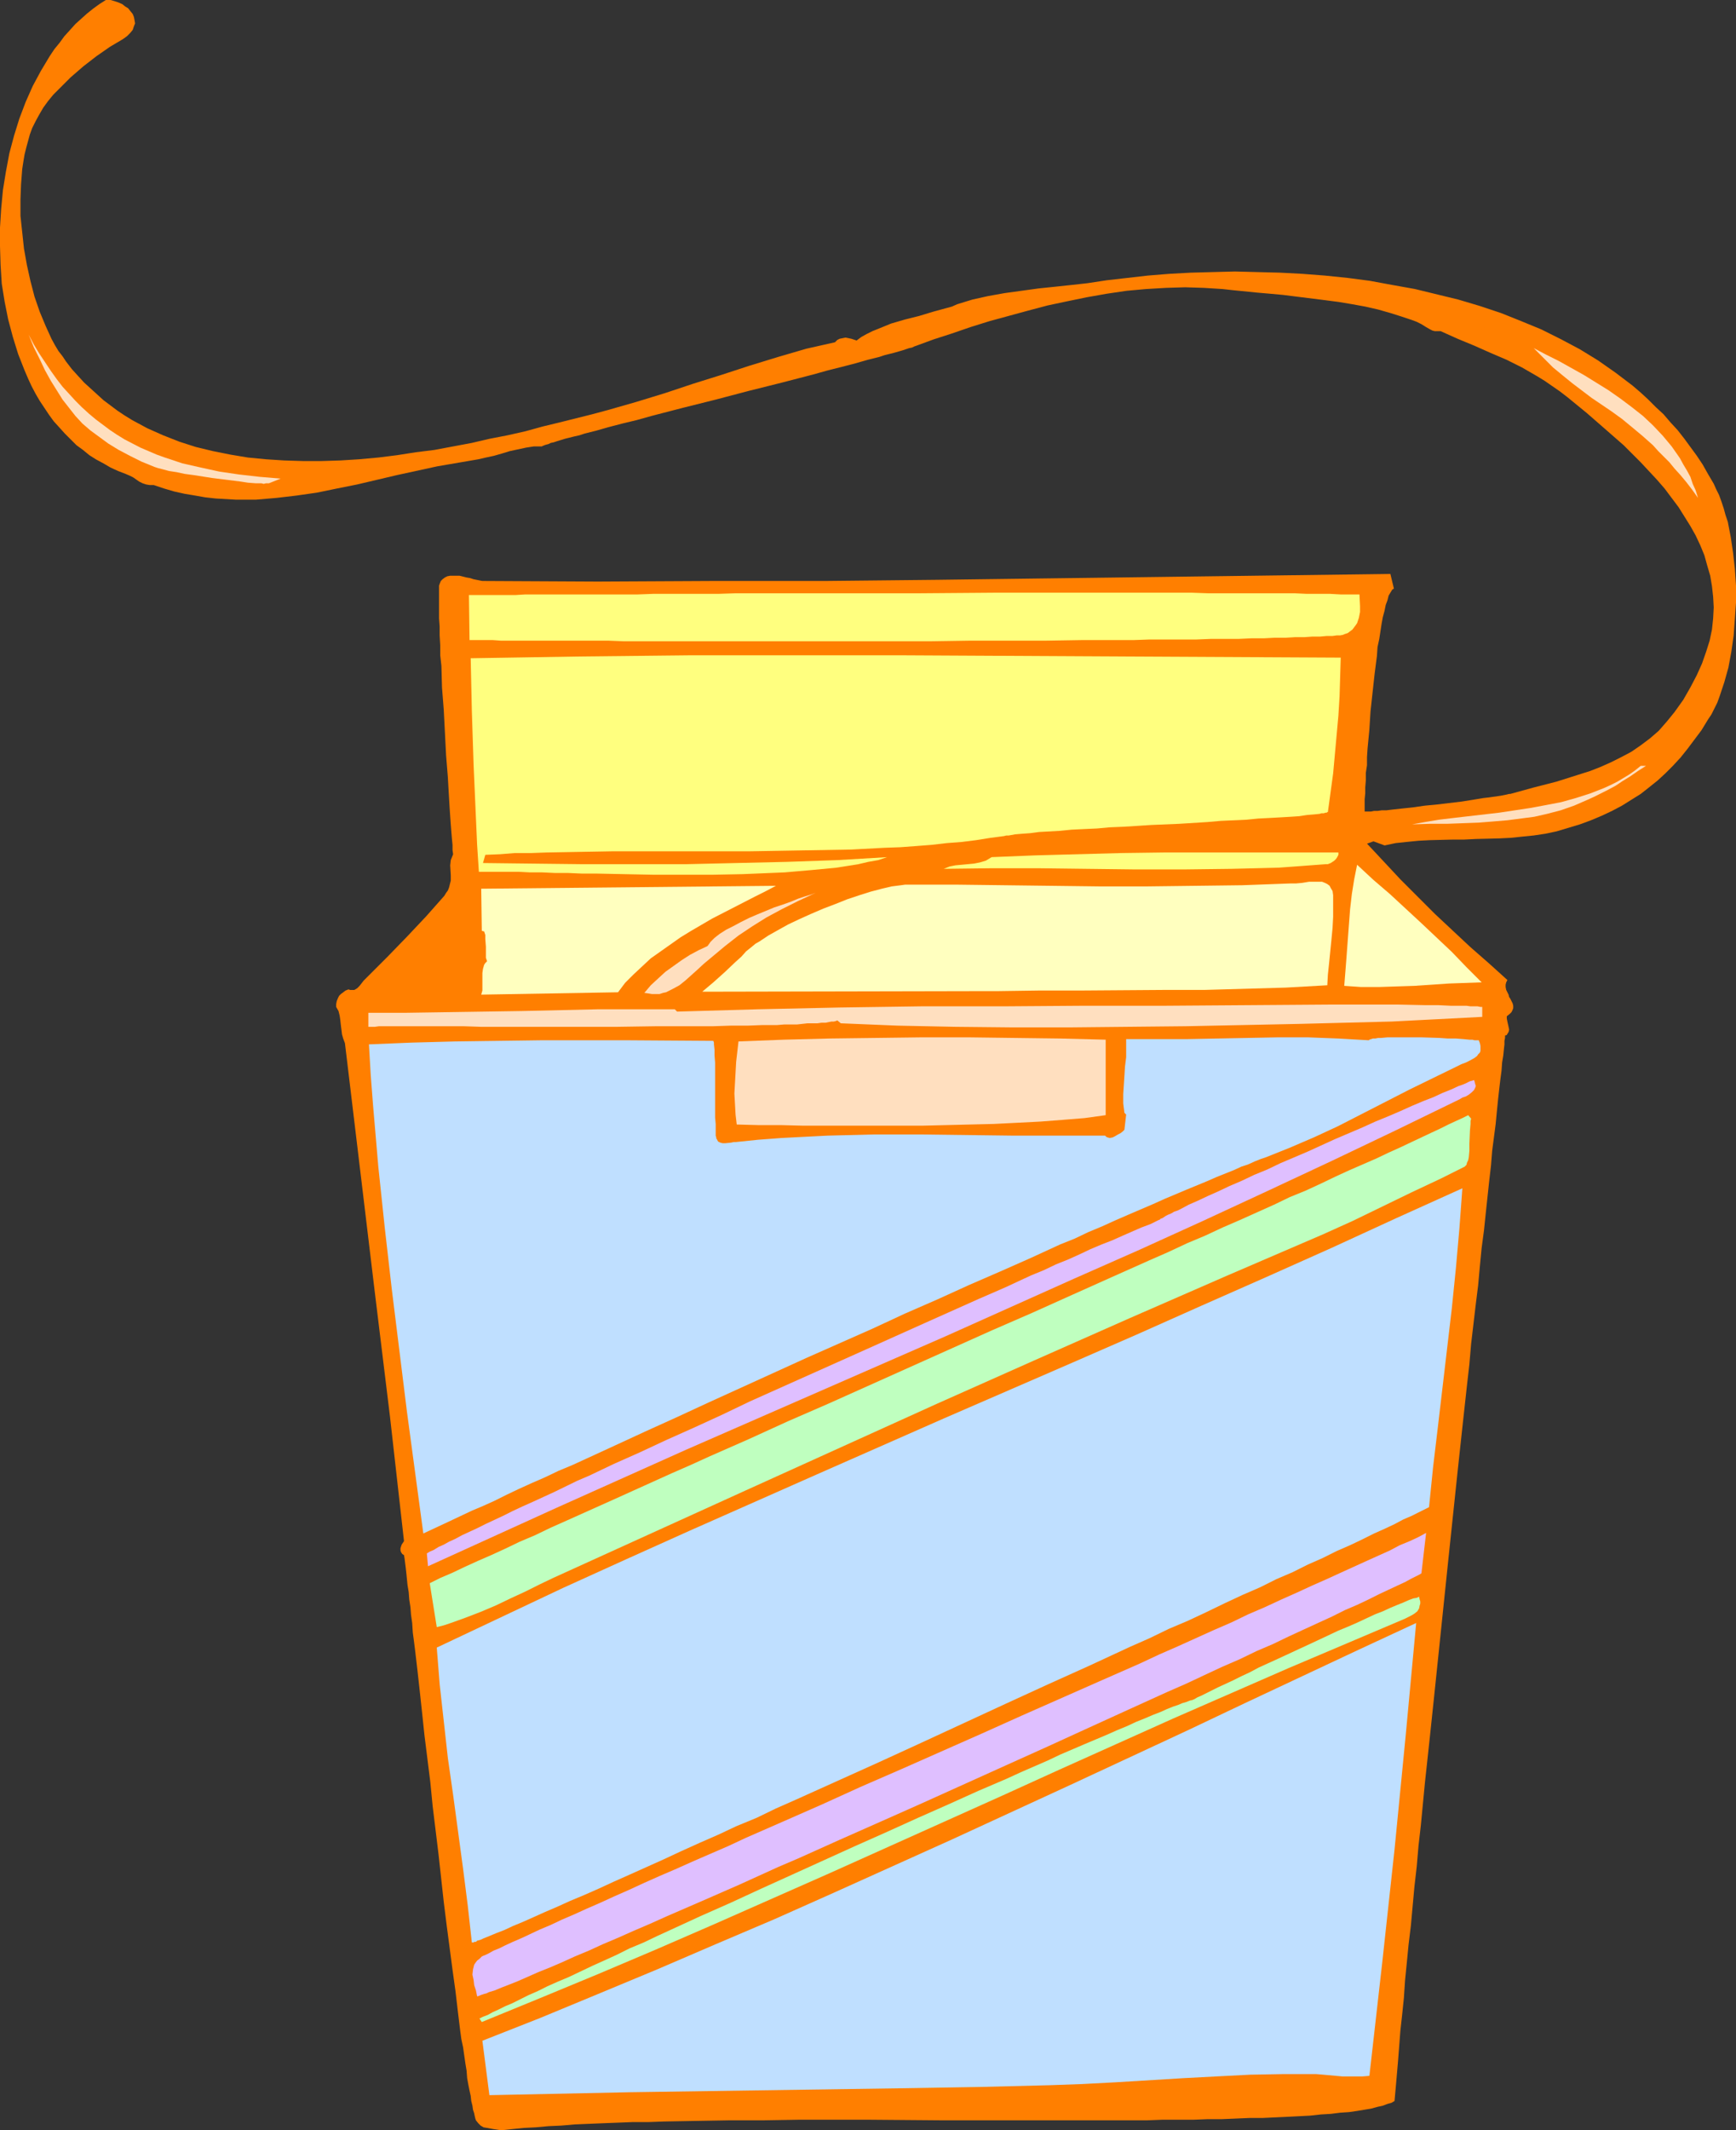 <?xml version="1.0" encoding="UTF-8" standalone="no"?>
<svg
   version="1.0"
   width="126.915mm"
   height="155.668mm"
   id="svg31"
   sodipodi:docname="Floss 2.wmf"
   xmlns:inkscape="http://www.inkscape.org/namespaces/inkscape"
   xmlns:sodipodi="http://sodipodi.sourceforge.net/DTD/sodipodi-0.dtd"
   xmlns="http://www.w3.org/2000/svg"
   xmlns:svg="http://www.w3.org/2000/svg">
  <rect width="100%" height="100%" fill="#333333" stroke="none"/>
  <sodipodi:namedview
     id="namedview31"
     pagecolor="#ffffff"
     bordercolor="#000000"
     borderopacity="0.25"
     inkscape:showpageshadow="2"
     inkscape:pageopacity="0.0"
     inkscape:pagecheckerboard="0"
     inkscape:deskcolor="#d1d1d1"
     inkscape:document-units="mm" />
  <defs
     id="defs1">
    <pattern
       id="WMFhbasepattern"
       patternUnits="userSpaceOnUse"
       width="6"
       height="6"
       x="0"
       y="0" />
  </defs>
  <path
     style="fill:#ff7f00;fill-opacity:1;fill-rule:evenodd;stroke:none"
     d="m 230.712,94.531 0.646,-0.646 0.646,-0.323 0.808,-0.162 0.808,-0.162 0.808,0.162 0.808,0.162 1.454,0.485 1.292,-0.97 1.454,-0.808 1.616,-0.808 1.616,-0.646 3.554,-1.454 3.878,-1.131 3.878,-0.97 3.716,-1.131 3.554,-0.97 1.777,-0.485 1.454,-0.646 2.1,-0.646 2.1,-0.646 4.362,-0.97 4.524,-0.808 4.685,-0.646 4.685,-0.646 4.685,-0.485 4.524,-0.485 4.362,-0.485 5.332,-0.808 5.655,-0.646 5.655,-0.646 5.978,-0.485 5.978,-0.323 5.978,-0.162 6.139,-0.162 6.139,0.162 6.301,0.162 6.139,0.323 6.301,0.485 6.301,0.646 6.139,0.808 6.139,1.131 6.301,1.131 5.978,1.454 5.978,1.454 5.978,1.778 5.816,1.939 5.655,2.262 5.493,2.262 5.493,2.747 5.17,2.747 5.008,3.07 4.847,3.393 4.685,3.555 2.262,1.939 2.1,1.939 2.1,2.101 2.1,1.939 1.939,2.262 1.939,2.101 1.777,2.262 1.777,2.424 1.777,2.424 1.616,2.424 1.454,2.585 1.616,2.747 0.646,1.454 0.808,1.616 0.646,1.778 0.646,1.939 0.485,1.778 0.646,1.939 0.808,4.201 0.646,4.363 0.485,4.363 0.323,4.686 v 4.686 l -0.323,4.525 -0.323,4.525 -0.646,4.525 -0.808,4.363 -1.131,4.04 -0.646,1.939 -0.646,1.939 -0.646,1.778 -0.808,1.616 -0.808,1.616 -0.969,1.454 -1.777,2.909 -1.939,2.585 -1.939,2.585 -1.939,2.424 -2.1,2.262 -2.1,2.101 -2.1,1.939 -2.423,1.939 -2.262,1.778 -2.585,1.616 -2.585,1.616 -2.747,1.454 -2.747,1.293 -3.07,1.293 -3.07,1.131 -3.231,0.97 -3.231,0.97 -3.07,0.646 -3.231,0.485 -3.231,0.323 -3.07,0.323 -3.231,0.162 -6.463,0.162 -3.231,0.162 h -3.07 l -6.463,0.162 -3.07,0.162 -3.231,0.323 -3.07,0.323 -3.07,0.646 -3.07,-1.131 -1.777,0.646 4.685,5.009 4.524,4.848 4.847,4.848 4.685,4.686 5.008,4.686 4.847,4.525 5.17,4.525 5.008,4.525 -0.323,0.646 -0.162,0.646 v 0.646 l 0.162,0.808 0.646,1.293 0.162,0.646 0.323,0.485 0.646,1.293 0.162,0.646 v 0.646 l -0.162,0.485 -0.323,0.646 -0.485,0.485 -0.808,0.646 v 0.646 l 0.162,0.808 0.323,1.454 0.162,0.808 -0.162,0.646 -0.323,0.485 -0.162,0.323 -0.485,0.162 v 0.162 0.485 l -0.162,0.808 v 0.97 l -0.162,1.454 -0.162,1.616 -0.323,1.939 -0.162,2.262 -0.323,2.424 -0.323,2.747 -0.323,2.909 -0.323,3.232 -0.323,3.393 -0.485,3.717 -0.485,3.717 -0.323,4.04 -0.485,4.201 -0.485,4.525 -0.485,4.525 -0.485,4.686 -0.646,4.848 -0.485,5.009 -0.485,5.333 -0.646,5.171 -0.646,5.494 -0.646,5.494 -0.485,5.656 -0.646,5.656 -1.292,11.796 -1.292,11.958 -1.292,12.281 -1.293,12.281 -2.585,24.885 -1.293,12.443 -1.292,12.281 -1.292,11.958 -1.131,11.796 -0.646,5.656 -0.485,5.656 -0.646,5.656 -0.485,5.332 -0.485,5.333 -0.646,5.333 -0.485,5.009 -0.485,4.848 -0.323,4.848 -0.485,4.686 -0.485,4.363 -0.323,4.201 -0.323,4.201 -0.323,3.717 -0.323,3.717 -0.323,3.555 -0.808,0.485 -1.131,0.323 -1.292,0.485 -1.454,0.323 -1.777,0.485 -1.939,0.323 -1.939,0.323 -2.262,0.323 -2.423,0.162 -2.585,0.323 -2.747,0.162 -2.908,0.323 -3.07,0.162 -3.231,0.162 -3.393,0.162 -3.554,0.162 h -3.554 l -3.716,0.162 -3.878,0.162 h -3.878 l -4.039,0.162 h -4.201 -4.362 l -4.201,0.162 h -9.048 -28.273 -9.694 -9.855 l -19.872,-0.162 h -19.549 l -9.694,0.162 h -9.371 l -9.209,0.162 -8.886,0.162 -4.362,0.162 h -4.362 l -4.039,0.162 -4.201,0.162 -3.878,0.162 -3.878,0.162 -3.716,0.323 -3.554,0.162 -3.554,0.323 -3.231,0.162 -3.231,0.323 -3.07,0.323 -2.1,-0.323 -1.777,-0.323 -0.969,-0.162 -0.808,-0.485 -0.646,-0.646 -0.646,-0.808 -0.162,-0.485 -0.162,-0.646 -0.162,-0.808 -0.323,-0.97 -0.162,-1.131 -0.323,-1.293 -0.162,-1.454 -0.323,-1.454 -0.323,-1.616 -0.323,-1.778 -0.162,-2.101 -0.323,-1.939 -0.323,-2.262 -0.323,-2.262 -0.485,-2.262 -0.323,-2.424 -0.646,-5.333 -0.646,-5.494 -0.808,-5.817 -0.808,-6.14 -0.808,-6.14 -0.808,-6.464 -1.454,-13.25 -1.616,-13.25 -0.646,-6.625 -0.808,-6.464 -0.808,-6.464 -0.646,-6.14 -0.646,-5.979 -0.646,-5.817 -0.323,-2.747 -0.323,-2.747 -0.323,-2.585 -0.323,-2.424 -0.162,-2.585 -0.323,-2.262 -0.162,-2.101 -0.323,-2.101 -0.162,-2.101 -0.323,-1.939 -0.162,-1.616 -0.162,-1.616 -0.162,-1.454 -0.162,-1.293 -0.162,-1.293 -0.162,-0.97 -0.485,-0.323 -0.323,-0.485 -0.162,-0.485 v -0.646 l 0.162,-0.485 0.162,-0.485 0.646,-0.97 -3.878,-34.419 -4.201,-34.419 -8.24,-68.676 -0.485,-1.293 -0.323,-1.131 -0.323,-2.585 -0.162,-1.454 -0.162,-1.131 -0.323,-1.293 -0.646,-1.131 v -0.808 l 0.162,-0.808 0.323,-0.808 0.323,-0.646 0.485,-0.485 0.646,-0.485 0.646,-0.485 0.808,-0.323 0.485,0.162 h 0.485 0.646 l 0.808,-0.485 0.646,-0.646 1.131,-1.454 0.646,-0.646 0.646,-0.646 5.332,-5.333 5.332,-5.494 5.332,-5.656 5.008,-5.656 0.485,-0.808 0.485,-0.646 0.323,-0.808 0.162,-0.646 0.323,-1.293 v -1.454 l -0.162,-2.747 0.162,-1.454 0.323,-0.808 0.323,-0.808 -0.162,-1.131 v -1.454 l -0.162,-1.616 -0.162,-1.939 -0.162,-2.101 -0.162,-2.262 -0.162,-2.424 -0.162,-2.747 -0.162,-2.747 -0.162,-2.909 -0.485,-5.979 -0.646,-12.604 -0.485,-6.14 -0.162,-5.979 -0.323,-2.909 V 178.235 l -0.162,-2.747 v -2.424 l -0.162,-2.262 v -2.101 -1.778 -3.07 -1.131 -0.97 l 0.162,-0.485 0.323,-0.808 0.485,-0.485 0.646,-0.485 0.646,-0.323 0.808,-0.162 h 0.808 0.808 0.969 l 1.939,0.485 0.969,0.162 0.969,0.323 1.616,0.323 0.808,0.162 h 0.646 l 31.182,0.162 31.343,-0.162 h 31.343 l 31.182,-0.323 62.686,-0.808 62.525,-0.808 0.969,4.04 -0.485,0.323 -0.485,0.808 -0.485,0.808 -0.323,1.293 -0.485,1.293 -0.323,1.616 -0.485,1.778 -0.323,1.778 -0.323,2.101 -0.323,2.101 -0.485,2.262 -0.162,2.424 -0.646,5.009 -1.131,10.342 -0.323,5.171 -0.485,5.009 -0.162,2.424 v 2.262 l -0.323,2.101 v 2.101 l -0.162,1.939 v 1.616 l -0.162,1.616 v 1.293 1.131 0.97 h 1.777 l 0.808,-0.162 h 0.969 l 1.131,-0.162 h 1.292 l 1.293,-0.162 2.908,-0.323 3.07,-0.323 3.393,-0.485 3.393,-0.323 6.786,-0.808 3.07,-0.485 2.908,-0.485 1.454,-0.162 1.131,-0.162 1.131,-0.162 1.131,-0.162 0.808,-0.162 0.808,-0.162 0.646,-0.162 h 0.323 l 6.463,-1.778 6.301,-1.616 6.139,-1.939 3.07,-0.97 2.908,-1.131 2.908,-1.293 2.908,-1.454 2.747,-1.454 2.585,-1.778 2.585,-1.939 2.423,-2.101 2.262,-2.585 2.1,-2.585 2.423,-3.393 1.939,-3.393 1.777,-3.393 1.454,-3.232 1.131,-3.232 0.969,-3.07 0.646,-3.07 0.323,-3.07 0.162,-3.07 -0.162,-2.909 -0.323,-2.909 -0.485,-2.909 -0.808,-2.747 -0.808,-2.909 -1.131,-2.747 -1.292,-2.747 -1.454,-2.585 -1.616,-2.585 -1.616,-2.585 -1.939,-2.585 -1.939,-2.585 -2.1,-2.424 -2.262,-2.424 -2.262,-2.424 -4.685,-4.686 -5.17,-4.525 -5.008,-4.363 -5.332,-4.363 -2.1,-1.616 -2.1,-1.454 -2.1,-1.454 -2.1,-1.293 -4.201,-2.424 -4.201,-2.101 -4.524,-1.939 -4.362,-1.939 -4.685,-1.939 -4.685,-2.101 h -0.808 -0.808 l -0.646,-0.162 -0.646,-0.323 -1.131,-0.646 -1.293,-0.808 -1.292,-0.646 -1.292,-0.485 -2.908,-0.97 -3.07,-0.97 -3.393,-0.97 -3.554,-0.808 -3.554,-0.646 -3.878,-0.646 -3.716,-0.485 -7.755,-0.97 -3.878,-0.485 -3.554,-0.323 -3.716,-0.323 -3.231,-0.323 -3.231,-0.323 -2.908,-0.323 -5.17,-0.323 -5.17,-0.162 -5.332,0.162 -5.493,0.323 -5.332,0.485 -5.493,0.808 -5.493,0.97 -5.493,1.131 -5.332,1.131 -5.493,1.454 -5.332,1.454 -5.332,1.454 -5.17,1.616 -5.17,1.778 -5.008,1.616 -4.847,1.778 -0.485,0.162 -0.646,0.323 -0.808,0.162 -0.969,0.323 -0.969,0.323 -1.131,0.323 -1.131,0.323 -2.585,0.646 -1.454,0.485 -3.231,0.808 -3.393,0.97 -3.716,0.97 -3.878,0.97 -4.039,1.131 -4.362,1.131 -4.362,1.131 -9.048,2.262 -9.209,2.424 -9.048,2.262 -4.362,1.131 -4.362,1.131 -4.039,1.131 -4.039,0.97 -3.716,0.97 -3.393,0.97 -3.231,0.808 -1.454,0.485 -1.454,0.323 -1.292,0.323 -1.292,0.323 -2.1,0.646 -0.969,0.323 -0.808,0.162 -0.646,0.323 -0.646,0.162 -0.485,0.162 -0.323,0.162 h -0.162 l -0.162,0.162 h -2.262 l -2.1,0.323 -2.262,0.485 -2.262,0.485 -2.1,0.646 -2.262,0.646 -2.262,0.485 -2.1,0.485 -5.655,0.97 -5.655,0.97 -11.148,2.424 -10.986,2.585 -5.655,1.131 -5.493,1.131 -5.655,0.808 -5.493,0.646 -5.655,0.485 h -5.655 l -2.747,-0.162 -2.747,-0.162 -2.908,-0.323 -2.747,-0.485 -2.908,-0.485 -2.908,-0.646 -2.747,-0.808 -2.908,-0.97 h -1.131 l -0.969,-0.162 -0.969,-0.323 -0.969,-0.485 -1.616,-1.131 -0.969,-0.485 -1.131,-0.485 -2.1,-0.808 -2.1,-0.97 -1.939,-1.131 -2.1,-1.131 -1.777,-1.131 -1.777,-1.454 -1.777,-1.293 -1.616,-1.616 -1.616,-1.616 -1.454,-1.616 -1.616,-1.778 -1.293,-1.778 -1.293,-1.939 -1.293,-1.939 -1.131,-1.939 L 8.724,106.65 7.755,104.549 6.786,102.287 5.008,97.763 3.554,93.076 2.262,88.229 1.293,83.381 0.485,78.372 0.162,73.201 0,68.03 v -5.171 l 0.323,-5.171 0.485,-5.171 0.808,-5.009 0.969,-5.171 1.293,-4.848 1.454,-4.686 1.777,-4.686 1.939,-4.363 2.262,-4.201 2.423,-4.04 1.293,-1.939 1.454,-1.778 1.293,-1.778 L 19.388,8.241 20.842,6.625 22.457,5.171 24.073,3.717 25.688,2.424 27.466,1.131 29.243,0 h 1.293 l 1.131,0.323 0.969,0.323 1.131,0.485 0.808,0.646 0.808,0.485 0.646,0.808 0.646,0.808 0.323,0.808 0.162,0.808 0.162,0.97 -0.323,0.808 -0.323,0.97 -0.646,0.808 -0.969,0.97 -1.131,0.808 -3.554,2.101 -3.716,2.585 -3.554,2.747 -3.554,3.07 -1.616,1.616 -1.616,1.616 -1.616,1.616 -1.454,1.778 -1.293,1.778 -1.131,1.939 L 9.855,33.449 8.886,35.388 8.24,37.166 7.755,38.943 7.27,40.721 6.786,42.66 6.463,44.599 6.139,46.7 5.816,50.901 5.655,55.103 v 4.525 l 0.485,4.525 0.485,4.525 0.808,4.525 0.969,4.363 1.131,4.363 1.454,4.201 1.616,3.878 0.808,1.778 0.808,1.778 0.969,1.778 0.969,1.616 1.131,1.454 0.969,1.454 1.616,2.101 1.616,1.778 1.777,1.939 1.777,1.616 1.777,1.616 1.777,1.616 1.939,1.454 1.939,1.454 1.939,1.293 2.1,1.293 4.201,2.262 4.362,1.939 4.524,1.778 4.524,1.454 4.685,1.131 4.847,0.97 4.847,0.808 5.008,0.485 5.008,0.323 5.17,0.162 h 5.17 l 5.17,-0.162 5.17,-0.323 5.332,-0.485 5.17,-0.646 5.17,-0.808 5.17,-0.646 5.17,-0.97 5.17,-0.97 4.847,-1.131 5.008,-0.97 5.008,-1.131 4.685,-1.293 4.685,-1.131 4.524,-1.131 4.524,-1.131 4.201,-1.131 7.917,-2.262 7.917,-2.424 7.755,-2.585 7.755,-2.424 7.917,-2.585 7.917,-2.424 7.755,-2.262 z"
     id="path1" />
  <path
     style="fill:#ff7f00;fill-opacity:1;fill-rule:evenodd;stroke:none"
     d="M 31.666,5.817 31.343,6.302 30.858,6.787 30.374,6.948 29.889,7.11 28.92,7.272 27.95,7.595 31.02,5.171 Z"
     id="path2" />
  <path
     style="fill:#ffdfbf;fill-opacity:1;fill-rule:evenodd;stroke:none"
     d="m 77.55,132.182 -0.808,0.323 -0.808,0.323 -0.808,0.323 -0.808,0.323 h -0.323 -0.485 l -0.646,0.162 -0.646,-0.162 h -0.808 -0.808 l -2.1,-0.162 -2.1,-0.323 -2.585,-0.323 -5.17,-0.646 -5.17,-0.808 -2.423,-0.323 -2.262,-0.485 -2.1,-0.323 -1.777,-0.485 -0.646,-0.162 -0.646,-0.162 -0.485,-0.162 -0.485,-0.162 -3.554,-1.454 -3.231,-1.616 -3.07,-1.616 -2.908,-1.778 -2.423,-1.778 -2.423,-1.778 -2.262,-1.939 -1.939,-2.101 -1.777,-2.262 -1.777,-2.262 -1.616,-2.585 -1.616,-2.585 -1.616,-2.909 -1.454,-3.07 -1.616,-3.232 -1.454,-3.555 1.454,2.747 1.454,2.424 1.616,2.424 1.616,2.424 1.616,2.262 1.616,2.101 1.777,1.939 1.777,1.939 1.777,1.778 1.939,1.778 1.939,1.616 1.939,1.454 1.939,1.454 1.939,1.293 2.1,1.293 4.362,2.262 2.262,0.97 2.262,0.97 2.262,0.808 4.847,1.616 5.008,1.131 5.17,1.131 5.493,0.808 5.655,0.646 z"
     id="path3" />
  <path
     style="fill:#ff7f00;fill-opacity:1;fill-rule:evenodd;stroke:none"
     d="m 398.899,87.098 2.585,0.808 z"
     id="path4" />
  <path
     style="fill:#ff7f00;fill-opacity:1;fill-rule:evenodd;stroke:none"
     d="m 405.038,89.36 1.777,0.162 z"
     id="path5" />
  <path
     style="fill:#ff7f00;fill-opacity:1;fill-rule:evenodd;stroke:none"
     d="m 415.701,92.915 h -0.646 l -0.808,-0.323 -1.131,-0.323 -1.131,-0.323 -2.262,-0.808 -1.131,-0.485 -0.808,-0.485 h 1.131 l 0.969,0.323 1.939,0.808 0.969,0.485 0.969,0.485 0.969,0.323 z"
     id="path6" />
  <path
     style="fill:#ffdfbf;fill-opacity:1;fill-rule:evenodd;stroke:none"
     d="m 469.178,137.514 -1.616,-2.262 -1.616,-2.101 -1.616,-1.939 -1.616,-1.778 -1.454,-1.778 -1.616,-1.616 -1.454,-1.454 -1.454,-1.616 -2.908,-2.585 -2.908,-2.424 -2.747,-2.262 -2.908,-2.101 -5.493,-3.717 -5.332,-4.04 -2.585,-2.101 -2.747,-2.262 -2.585,-2.585 -2.747,-2.747 3.393,1.778 3.554,1.778 6.947,3.878 3.393,2.101 3.393,2.101 3.231,2.262 3.231,2.424 3.07,2.424 2.747,2.585 2.747,2.909 2.423,2.909 2.262,3.232 0.969,1.778 0.969,1.616 0.969,1.778 0.646,1.939 0.808,1.778 z"
     id="path7" />
  <path
     style="fill:#ffff7f;fill-opacity:1;fill-rule:evenodd;stroke:none"
     d="m 375.634,164.177 0.162,3.232 v 1.616 l -0.323,1.616 -0.485,1.454 -0.323,0.485 -0.485,0.646 -0.485,0.646 -0.646,0.485 -0.646,0.485 -0.969,0.323 -0.323,0.162 -0.808,0.162 h -0.969 l -1.131,0.162 h -1.616 l -1.777,0.162 h -2.1 l -2.262,0.162 h -2.585 l -2.585,0.162 h -3.07 l -3.07,0.162 h -3.393 l -3.554,0.162 h -3.716 -3.877 l -4.039,0.162 h -4.039 -4.362 -4.524 l -4.524,0.162 h -4.685 -4.847 -4.847 l -10.017,0.162 h -10.34 -10.502 l -10.502,0.162 h -21.326 -10.663 -20.518 -9.855 -22.78 l -4.039,-0.162 h -11.633 -3.393 -6.463 -3.07 -5.17 l -2.262,-0.162 h -3.716 -1.454 -1.292 l -0.162,-12.443 h 3.393 1.454 8.078 l 2.585,-0.162 h 8.886 3.231 7.109 3.878 7.917 l 4.362,-0.162 h 4.362 4.362 9.209 l 4.847,-0.162 h 9.694 10.017 10.178 10.502 10.502 l 21.003,-0.162 h 54.124 l 4.524,0.162 h 8.563 3.878 4.039 3.716 3.716 l 3.393,0.162 h 3.393 3.07 l 2.908,0.162 h 2.747 z"
     id="path8" />
  <path
     style="fill:#ffff7f;fill-opacity:1;fill-rule:evenodd;stroke:none"
     d="m 370.464,181.628 -0.162,5.332 -0.162,5.333 -0.323,5.333 -0.485,5.333 -0.969,10.665 -1.454,10.665 h -0.162 l -0.162,0.162 h -0.323 l -0.485,0.162 h -0.646 l -0.485,0.162 -1.616,0.162 -1.939,0.162 -2.1,0.323 -2.423,0.162 -2.747,0.162 -2.908,0.162 -3.231,0.162 -3.231,0.323 -3.554,0.162 -3.554,0.162 -3.716,0.323 -7.755,0.485 -7.755,0.323 -7.593,0.485 -3.878,0.162 -3.554,0.323 -3.554,0.162 -3.393,0.162 -3.231,0.323 -2.908,0.162 -2.908,0.162 -2.423,0.323 -2.262,0.162 -1.939,0.162 -1.777,0.323 h -0.646 l -0.646,0.162 -3.716,0.485 -4.039,0.646 -3.878,0.485 -4.201,0.323 -4.201,0.485 -4.201,0.323 -4.362,0.323 -4.524,0.162 -9.048,0.485 -9.371,0.162 -9.371,0.162 -9.532,0.162 H 187.736 168.995 l -9.209,0.162 -8.886,0.162 -4.362,0.162 h -4.362 l -4.039,0.323 -4.039,0.162 -0.646,2.262 13.733,0.162 14.056,0.162 h 14.056 14.056 l 14.056,-0.323 14.056,-0.323 13.894,-0.485 13.733,-0.808 -2.423,0.808 -2.747,0.485 -2.747,0.646 -3.07,0.485 -3.07,0.485 -3.393,0.323 -3.393,0.323 -3.716,0.323 -3.716,0.323 -3.878,0.162 -7.755,0.323 -8.24,0.162 h -8.24 -8.24 l -8.078,-0.162 -7.917,-0.162 h -3.877 l -3.716,-0.162 h -3.554 l -3.554,-0.162 h -3.393 l -3.07,-0.162 h -3.07 -2.908 -5.008 l -0.485,-7.433 -0.323,-7.272 -0.646,-14.705 -0.485,-14.866 -0.323,-14.705 30.051,-0.485 30.051,-0.323 h 30.051 30.051 l 60.101,0.323 z"
     id="path9" />
  <path
     style="fill:#ff7f00;fill-opacity:1;fill-rule:evenodd;stroke:none"
     d="m 377.411,179.689 h 0.323 v 1.454 h -0.323 z"
     id="path10" />
  <path
     style="fill:#ff7f00;fill-opacity:1;fill-rule:evenodd;stroke:none"
     d="m 376.441,186.961 0.969,-3.878 -0.162,0.323 v 0.485 1.616 l -0.162,0.485 -0.323,0.485 z"
     id="path11" />
  <path
     style="fill:#ff7f00;fill-opacity:1;fill-rule:evenodd;stroke:none"
     d="m 375.31,195.848 0.808,-5.171 0.162,4.525 z"
     id="path12" />
  <path
     style="fill:#ff7f00;fill-opacity:1;fill-rule:evenodd;stroke:none"
     d="m 375.31,197.141 h 0.646 v 1.778 H 375.472 Z"
     id="path13" />
  <path
     style="fill:#ff7f00;fill-opacity:1;fill-rule:evenodd;stroke:none"
     d="m 374.664,204.413 0.485,-3.07 -0.323,3.07 z"
     id="path14" />
  <path
     style="fill:#ff7f00;fill-opacity:1;fill-rule:evenodd;stroke:none"
     d="m 374.664,205.059 h 0.162 l 0.162,1.939 h -0.323 z"
     id="path15" />
  <path
     style="fill:#ffdfbf;fill-opacity:1;fill-rule:evenodd;stroke:none"
     d="m 454.799,211.523 -2.262,1.454 -2.1,1.454 -2.1,1.293 -1.939,1.293 -2.1,1.131 -1.939,0.97 -1.939,0.97 -1.777,0.808 -3.716,1.616 -3.716,1.293 -3.716,0.97 -3.554,0.808 -3.716,0.485 -3.716,0.485 -3.878,0.323 -4.039,0.323 -4.362,0.162 -4.362,0.162 h -4.685 l -5.008,0.162 3.554,-0.646 3.878,-0.646 4.039,-0.485 4.201,-0.485 4.201,-0.485 4.201,-0.485 8.563,-1.293 4.362,-0.808 4.201,-0.808 4.039,-1.131 4.039,-1.293 3.716,-1.454 1.777,-0.808 1.939,-0.97 1.616,-0.97 1.616,-0.97 1.616,-1.131 1.616,-1.293 z"
     id="path16" />
  <path
     style="fill:#ff7f00;fill-opacity:1;fill-rule:evenodd;stroke:none"
     d="m 386.297,227.843 0.808,-0.323 h 0.808 0.808 l 0.808,0.162 z"
     id="path17" />
  <path
     style="fill:#ffff7f;fill-opacity:1;fill-rule:evenodd;stroke:none"
     d="m 369.817,235.438 v 0.646 l -0.323,0.646 -0.323,0.485 -0.485,0.485 -0.969,0.646 -0.808,0.323 h -0.485 l -6.463,0.485 -6.624,0.485 -6.463,0.162 -6.624,0.162 -13.248,0.162 H 313.755 l -13.41,-0.162 -13.248,-0.162 h -13.248 l -13.087,0.162 1.616,-0.646 1.616,-0.323 1.777,-0.162 3.393,-0.323 1.616,-0.323 1.616,-0.485 0.808,-0.485 0.808,-0.485 11.956,-0.485 11.956,-0.323 11.956,-0.323 12.117,-0.162 H 345.906 Z"
     id="path18" />
  <path
     style="fill:#ffffbf;fill-opacity:1;fill-rule:evenodd;stroke:none"
     d="m 409.4,271.311 -4.524,0.162 -4.524,0.162 -9.532,0.646 -5.008,0.162 -4.847,0.162 h -4.847 l -4.685,-0.323 0.323,-4.04 0.323,-4.201 0.323,-4.363 0.646,-8.564 0.485,-4.201 0.646,-4.04 0.808,-4.04 4.524,4.201 4.524,3.878 8.563,7.918 8.563,8.08 4.039,4.201 z"
     id="path19" />
  <path
     style="fill:#ffffbf;fill-opacity:1;fill-rule:evenodd;stroke:none"
     d="m 214.394,244.649 -2.747,1.454 -2.908,1.454 -5.978,3.07 -5.978,3.07 -5.816,3.393 -2.908,1.778 -2.747,1.939 -2.747,1.939 -2.747,1.939 -2.423,2.262 -2.423,2.262 -2.262,2.262 -1.939,2.585 -37.806,0.646 0.323,-1.131 v -1.131 -1.293 -1.131 -1.293 l 0.162,-1.131 0.323,-1.131 0.323,-0.485 0.485,-0.485 -0.323,-0.97 v -1.131 -1.939 l -0.162,-2.101 v -1.131 l -0.323,-0.97 -0.646,-0.162 -0.162,-11.635 z"
     id="path20" />
  <path
     style="fill:#ffffbf;fill-opacity:1;fill-rule:evenodd;stroke:none"
     d="m 356.408,244.003 h 0.808 0.808 l 1.777,-0.162 1.939,-0.323 h 1.939 0.808 0.808 l 0.808,0.323 0.646,0.323 0.646,0.485 0.323,0.646 0.485,0.808 0.162,1.131 v 2.909 3.07 l -0.162,3.07 -0.323,3.393 -0.646,6.464 -0.323,3.07 -0.162,2.909 -11.471,0.646 -11.309,0.323 -11.309,0.323 h -11.471 l -22.619,0.162 h -11.471 l -11.309,0.162 h -3.554 l -78.196,0.162 3.07,-2.585 3.07,-2.747 3.07,-2.909 1.616,-1.454 1.292,-1.454 0.808,-0.646 0.808,-0.646 0.969,-0.808 1.131,-0.646 2.423,-1.616 2.585,-1.454 2.908,-1.616 3.07,-1.454 3.231,-1.454 3.393,-1.454 3.393,-1.293 3.231,-1.293 3.393,-1.131 3.07,-0.97 3.07,-0.808 2.747,-0.646 1.293,-0.162 1.292,-0.162 1.131,-0.162 h 0.969 13.087 l 13.248,0.162 26.335,0.323 h 13.248 l 13.248,-0.162 13.087,-0.162 z"
     id="path21" />
  <path
     style="fill:#ffdfbf;fill-opacity:1;fill-rule:evenodd;stroke:none"
     d="m 225.38,246.588 -2.423,1.131 -2.423,1.131 -2.262,1.131 -2.262,1.131 -4.201,2.262 -3.878,2.424 -3.877,2.585 -3.716,2.909 -1.939,1.616 -1.939,1.616 -1.939,1.616 -2.1,1.939 -3.07,2.747 -1.616,1.293 -1.777,0.97 -1.939,0.97 -0.808,0.162 -0.969,0.323 h -1.131 -0.969 l -0.969,-0.162 -1.131,-0.162 1.777,-2.101 2.1,-1.939 1.939,-1.778 2.262,-1.616 2.262,-1.616 2.262,-1.454 2.423,-1.293 2.423,-1.131 0.485,-0.646 0.323,-0.485 1.131,-1.131 1.454,-1.131 1.777,-1.131 1.939,-0.97 2.1,-1.131 2.262,-1.131 2.262,-0.97 4.685,-1.939 2.423,-0.808 2.262,-0.808 1.939,-0.808 1.939,-0.646 1.616,-0.485 z"
     id="path22" />
  <path
     style="fill:#ffdfbf;fill-opacity:1;fill-rule:evenodd;stroke:none"
     d="m 186.444,278.745 0.646,0.646 22.457,-0.646 22.457,-0.485 22.457,-0.323 h 22.619 l 22.457,-0.162 h 22.457 l 22.619,-0.162 22.457,-0.162 h 0.969 0.646 10.502 3.554 3.716 l 7.432,0.162 h 3.554 l 3.393,0.162 h 1.454 1.454 1.454 l 1.131,0.162 h 0.969 0.969 l 0.808,0.162 h 0.485 v 2.747 l -12.44,0.646 -12.602,0.646 -12.763,0.323 -12.602,0.323 -15.672,0.323 -15.833,0.323 -15.995,0.162 -15.995,0.162 h -15.995 l -15.833,-0.162 -15.833,-0.323 -15.672,-0.646 -0.969,-0.808 -0.323,0.162 -0.646,0.162 h -0.646 l -0.808,0.162 -0.808,0.162 h -1.131 l -1.131,0.162 h -1.293 -1.454 l -1.454,0.162 -1.454,0.162 h -1.777 -1.777 l -1.939,0.162 h -4.039 l -4.201,0.162 h -4.685 l -4.847,0.162 h -5.008 -5.332 -5.332 l -10.825,0.162 H 132.966 l -4.847,-0.162 h -23.427 l -1.131,0.162 h -1.777 v -3.878 h 10.502 l 10.663,-0.162 21.165,-0.323 21.165,-0.485 h 10.502 z"
     id="path23" />
  <path
     style="fill:#bfdfff;fill-opacity:1;fill-rule:evenodd;stroke:none"
     d="m 197.107,287.471 0.162,0.485 v 0.485 l 0.162,1.454 v 1.616 l 0.162,1.939 v 2.101 2.262 4.363 6.464 l 0.162,1.778 v 1.616 1.131 0.485 l 0.162,0.485 v 0.323 l 0.162,0.162 0.323,0.646 0.646,0.323 0.646,0.162 h 0.646 l 1.616,-0.162 0.808,-0.162 h 0.485 l 6.301,-0.646 6.463,-0.485 6.301,-0.323 6.301,-0.323 12.763,-0.323 h 12.925 l 25.688,0.323 h 12.763 12.602 l 0.323,0.323 0.323,0.162 0.646,0.162 0.808,-0.162 0.646,-0.323 0.808,-0.485 0.646,-0.323 0.646,-0.485 0.485,-0.485 0.485,-4.201 -0.485,-0.485 -0.323,-2.585 v -2.585 l 0.323,-5.009 0.162,-2.585 0.323,-2.585 v -2.585 -2.424 h 8.401 8.401 l 16.641,-0.323 8.401,-0.162 h 8.401 l 8.401,0.323 8.401,0.485 0.162,-0.162 0.485,-0.162 0.485,-0.162 h 0.646 l 0.808,-0.162 h 0.808 l 1.777,-0.162 h 2.1 4.685 2.585 l 5.008,0.162 2.262,0.162 h 2.262 l 2.1,0.162 1.616,0.162 h 0.808 l 0.646,0.162 h 0.646 0.485 l 0.323,0.808 0.162,0.808 v 0.646 0.646 l -0.162,0.485 -0.485,0.485 -0.323,0.485 -0.646,0.485 -1.131,0.646 -1.292,0.646 -1.293,0.485 -1.292,0.646 -6.301,3.07 -6.624,3.232 -13.248,6.787 -6.624,3.393 -6.624,3.07 -6.786,2.909 -3.231,1.293 -3.231,1.293 -1.454,0.485 -1.616,0.646 -1.777,0.808 -1.939,0.646 -2.1,0.97 -2.423,0.97 -2.423,0.97 -2.585,1.131 -2.747,1.131 -2.747,1.131 -3.07,1.293 -3.07,1.293 -3.231,1.454 -3.393,1.454 -3.393,1.454 -3.716,1.616 -3.554,1.616 -3.878,1.616 -3.716,1.778 -4.039,1.616 -8.078,3.717 -8.401,3.717 -8.563,3.717 -8.886,4.04 -8.886,3.878 -9.048,4.201 -18.257,8.08 -18.095,8.241 -8.886,4.04 -8.724,4.04 -8.563,3.878 -8.401,3.878 -8.078,3.717 -3.878,1.778 -3.877,1.616 -3.716,1.778 -3.716,1.616 -3.554,1.616 -3.393,1.616 -3.231,1.616 -3.231,1.454 -3.07,1.293 -3.07,1.454 -2.747,1.293 -2.747,1.293 -2.423,1.131 -2.423,1.131 -2.262,-16.805 -2.262,-16.805 -2.1,-16.967 -2.1,-16.967 -1.939,-16.967 -1.777,-16.805 -1.454,-16.967 -0.646,-8.403 -0.485,-8.403 11.794,-0.485 11.956,-0.323 11.956,-0.162 11.956,-0.162 h 23.75 z"
     id="path24" />
  <path
     style="fill:#ffdfbf;fill-opacity:1;fill-rule:evenodd;stroke:none"
     d="m 305.515,287.147 v 20.845 l -5.816,0.808 -5.978,0.485 -6.301,0.485 -6.301,0.323 -6.463,0.323 -6.624,0.162 -13.248,0.323 h -13.248 -13.087 -6.463 l -6.301,-0.162 h -6.139 l -5.978,-0.162 -0.323,-2.747 -0.162,-2.909 -0.162,-2.909 0.162,-2.909 0.323,-5.817 0.646,-5.656 12.602,-0.485 12.602,-0.323 12.763,-0.162 12.763,-0.162 h 12.763 l 12.602,0.162 12.763,0.162 z"
     id="path25" />
  <path
     style="fill:#dfbfff;fill-opacity:1;fill-rule:evenodd;stroke:none"
     d="m 407.3,298.297 0.162,0.485 0.162,0.646 0.162,0.485 -0.162,0.485 -0.323,0.646 -0.646,0.646 -0.808,0.646 -0.808,0.485 -0.969,0.323 -0.808,0.485 -17.61,8.564 -17.61,8.403 -17.61,8.241 -17.772,8.241 -17.772,8.08 -17.933,7.918 -35.705,15.998 -35.867,15.674 -35.867,15.674 -35.705,15.998 -17.772,8.08 -17.772,8.08 -0.323,-3.555 0.808,-0.485 1.131,-0.485 1.293,-0.808 1.454,-0.646 1.454,-0.808 1.777,-0.808 1.777,-0.97 2.1,-0.97 2.1,-0.97 2.262,-1.131 2.423,-1.131 2.423,-1.131 2.585,-1.293 2.747,-1.293 2.908,-1.293 5.978,-2.747 6.301,-3.07 3.393,-1.454 6.786,-3.232 7.27,-3.232 7.27,-3.393 7.593,-3.393 7.755,-3.555 7.755,-3.717 32.151,-14.382 7.917,-3.555 7.917,-3.555 7.593,-3.393 7.593,-3.393 7.432,-3.232 6.947,-3.232 3.554,-1.454 3.393,-1.616 3.231,-1.293 3.231,-1.454 3.07,-1.454 3.07,-1.293 2.908,-1.131 2.908,-1.293 2.585,-1.131 2.585,-1.131 2.585,-0.97 2.262,-1.131 h 0.162 l 0.323,-0.323 0.485,-0.162 0.485,-0.323 0.485,-0.323 0.646,-0.323 0.808,-0.323 0.808,-0.485 0.969,-0.323 0.969,-0.485 2.1,-1.131 2.585,-1.131 2.747,-1.293 2.908,-1.293 3.07,-1.454 3.393,-1.454 3.393,-1.616 3.554,-1.454 3.716,-1.778 7.593,-3.232 7.432,-3.393 7.593,-3.232 3.554,-1.616 3.554,-1.454 3.393,-1.454 3.231,-1.454 3.07,-1.293 2.908,-1.131 2.423,-1.131 2.423,-0.97 2.1,-0.97 0.969,-0.323 0.808,-0.323 0.646,-0.323 0.646,-0.323 0.646,-0.162 z"
     id="path26" />
  <path
     style="fill:#bfffbf;fill-opacity:1;fill-rule:evenodd;stroke:none"
     d="m 406.492,308.962 -0.162,0.646 v 0.808 l -0.162,1.778 -0.162,3.717 v 1.939 l -0.162,1.778 -0.162,0.808 -0.323,0.646 -0.162,0.646 -0.485,0.485 -6.463,3.232 -8.24,3.878 -16.318,7.918 -8.24,3.717 -26.658,11.473 -26.658,11.635 -26.658,11.796 -26.496,11.796 -53.154,24.077 -52.993,24.077 -3.716,1.778 -3.878,1.939 -4.201,1.939 -4.039,1.939 -4.201,1.778 -4.201,1.616 -4.039,1.454 -1.939,0.646 -1.939,0.485 -1.939,-12.119 2.908,-1.454 3.393,-1.454 3.393,-1.616 3.554,-1.616 3.716,-1.616 3.878,-1.778 4.039,-1.939 4.201,-1.778 4.362,-2.101 4.362,-1.939 4.685,-2.101 4.685,-2.101 4.685,-2.101 5.008,-2.262 5.008,-2.262 5.008,-2.262 5.17,-2.262 5.332,-2.424 10.663,-4.686 10.986,-5.009 11.148,-4.848 45.076,-20.199 11.148,-4.848 11.148,-5.009 10.825,-4.848 10.502,-4.686 5.17,-2.262 5.17,-2.424 5.008,-2.101 4.847,-2.262 4.847,-2.101 4.685,-2.101 4.685,-2.101 4.362,-2.101 4.362,-1.778 4.201,-1.939 4.039,-1.939 3.878,-1.778 3.716,-1.616 3.716,-1.616 3.393,-1.616 3.231,-1.454 3.07,-1.454 2.747,-1.293 2.747,-1.293 2.423,-1.131 2.262,-1.131 2.1,-0.97 1.777,-0.808 1.616,-0.808 z"
     id="path27" />
  <path
     style="fill:#bfdfff;fill-opacity:1;fill-rule:evenodd;stroke:none"
     d="m 404.069,328.192 -0.808,10.988 -0.969,10.988 -1.131,11.15 -1.292,10.988 -2.585,21.976 -1.292,10.827 -1.131,11.15 -0.646,0.323 -0.646,0.323 -1.616,0.808 -1.939,0.97 -2.262,0.97 -2.423,1.293 -2.747,1.293 -2.908,1.293 -3.231,1.616 -3.393,1.616 -3.716,1.616 -3.877,1.939 -4.039,1.778 -4.201,2.101 -4.524,1.939 -4.524,2.262 -4.847,2.101 -4.847,2.262 -5.008,2.424 -5.17,2.424 -5.332,2.262 -5.332,2.585 -5.493,2.424 -11.148,5.171 -11.471,5.171 -11.633,5.333 -23.427,10.827 -11.633,5.333 -11.471,5.171 -11.471,5.171 -5.493,2.424 -5.332,2.585 -5.493,2.262 -5.17,2.424 -5.17,2.262 -5.008,2.262 -4.847,2.262 -4.685,2.101 -4.685,2.101 -4.362,1.939 -4.201,1.939 -4.039,1.778 -3.878,1.616 -3.554,1.616 -3.393,1.454 -3.231,1.454 -2.908,1.293 -2.747,1.131 -2.423,1.131 -2.1,0.808 -1.939,0.808 -1.616,0.646 -0.646,0.323 -0.485,0.162 -0.646,0.162 -0.323,0.323 h -0.485 l -0.162,0.162 h -0.323 -0.162 l -1.131,-10.18 -1.292,-10.18 -2.747,-20.36 -1.454,-10.18 -1.131,-10.18 -1.131,-10.18 -0.808,-10.18 17.449,-8.241 17.449,-8.241 17.449,-7.918 17.61,-7.918 35.059,-15.513 35.221,-15.513 35.382,-15.351 17.772,-7.756 17.772,-7.918 17.933,-7.918 18.095,-8.08 17.933,-8.241 z"
     id="path28" />
  <path
     style="fill:#dfbfff;fill-opacity:1;fill-rule:evenodd;stroke:none"
     d="m 394.052,423.369 -1.293,11.15 -0.485,0.323 -0.646,0.323 -1.616,0.808 -1.777,0.97 -2.1,0.97 -2.423,1.131 -2.747,1.293 -2.908,1.454 -3.07,1.454 -3.393,1.454 -3.554,1.778 -3.878,1.778 -3.877,1.778 -4.201,1.939 -4.362,2.101 -4.524,1.939 -4.685,2.262 -4.847,2.101 -4.847,2.262 -5.17,2.424 -5.17,2.262 -5.332,2.424 -5.332,2.424 -10.986,5.009 -11.309,5.171 -11.471,5.171 -23.265,10.503 -11.633,5.171 -11.309,5.009 -11.148,5.009 -5.655,2.424 -5.332,2.424 -5.332,2.424 -5.17,2.262 -5.17,2.262 -4.847,2.101 -4.847,2.101 -4.685,2.101 -4.524,1.939 -4.362,1.939 -4.201,1.778 -3.878,1.778 -3.878,1.616 -3.554,1.616 -3.393,1.454 -3.231,1.293 -2.908,1.293 -2.585,1.131 -2.423,0.97 -2.1,0.808 -1.939,0.808 -1.616,0.485 -0.646,0.323 -0.646,0.162 -0.485,0.162 -0.485,0.162 -0.323,0.162 -0.485,0.162 h -0.162 l -0.323,-1.616 -0.485,-1.454 -0.162,-1.454 -0.323,-1.454 0.162,-1.454 0.162,-0.646 0.162,-0.646 0.323,-0.485 0.485,-0.646 0.646,-0.485 0.646,-0.646 0.323,-0.162 0.808,-0.323 0.969,-0.485 1.131,-0.646 1.616,-0.646 1.616,-0.808 2.1,-0.97 2.262,-0.97 2.423,-1.131 2.747,-1.293 3.07,-1.293 3.07,-1.454 3.393,-1.454 3.554,-1.616 3.716,-1.616 3.878,-1.778 4.039,-1.778 4.201,-1.939 4.362,-1.939 4.524,-1.939 4.685,-2.101 4.847,-2.101 4.847,-2.101 4.847,-2.262 5.17,-2.262 5.17,-2.262 10.663,-4.686 10.663,-4.848 11.148,-4.848 22.296,-9.857 11.148,-5.009 10.986,-4.848 10.986,-4.848 10.663,-4.686 5.17,-2.424 5.17,-2.262 5.008,-2.262 5.008,-2.262 4.847,-2.101 4.685,-2.262 4.524,-1.939 4.524,-2.101 4.362,-1.939 4.201,-1.939 4.039,-1.778 3.877,-1.778 3.554,-1.616 3.554,-1.616 3.231,-1.454 3.231,-1.454 2.747,-1.454 2.747,-1.131 2.423,-1.131 z"
     id="path29" />
  <path
     style="fill:#bfffbf;fill-opacity:1;fill-rule:evenodd;stroke:none"
     d="m 392.113,440.982 0.162,0.808 0.162,0.485 v 0.646 l -0.162,0.485 -0.162,0.808 -0.485,0.808 -0.808,0.646 -0.808,0.485 -1.939,0.97 -15.995,6.787 -15.995,6.787 -31.828,13.897 -31.666,14.22 -15.995,7.272 -15.833,7.11 -31.666,14.22 -31.828,14.058 -15.995,6.948 -15.995,6.787 -15.995,6.625 -16.156,6.625 -0.646,-0.97 0.969,-0.485 1.292,-0.485 1.454,-0.808 1.454,-0.646 1.939,-0.97 1.939,-0.808 2.262,-1.131 2.262,-1.131 2.585,-1.131 2.585,-1.293 2.908,-1.293 3.07,-1.293 3.07,-1.454 3.393,-1.616 3.231,-1.454 3.554,-1.616 3.554,-1.778 3.878,-1.616 3.716,-1.778 3.878,-1.778 8.078,-3.717 8.401,-3.717 8.401,-3.878 8.563,-3.878 17.449,-7.918 8.724,-3.878 8.563,-3.878 8.401,-3.717 8.24,-3.717 7.917,-3.393 3.878,-1.778 3.716,-1.616 3.716,-1.616 3.393,-1.616 3.393,-1.454 3.393,-1.454 3.07,-1.293 3.07,-1.293 2.908,-1.293 2.747,-1.131 2.423,-1.131 2.423,-0.97 2.262,-0.97 2.1,-0.808 1.777,-0.808 1.616,-0.646 1.454,-0.485 1.131,-0.485 1.131,-0.323 0.808,-0.323 0.485,-0.162 h 0.323 v 0 l 0.162,-0.162 h 0.162 l 0.323,-0.162 0.808,-0.485 1.131,-0.485 1.292,-0.646 1.616,-0.808 1.616,-0.808 2.1,-0.97 2.1,-0.97 2.262,-1.131 2.423,-1.131 2.423,-1.293 5.332,-2.424 11.148,-5.171 5.493,-2.585 2.747,-1.131 2.585,-1.131 2.423,-1.131 2.423,-1.131 2.1,-0.808 2.1,-0.97 1.939,-0.808 1.616,-0.646 1.454,-0.646 1.292,-0.485 0.969,-0.162 z"
     id="path30" />
  <path
     style="fill:#bfdfff;fill-opacity:1;fill-rule:evenodd;stroke:none"
     d="m 378.38,573.325 -1.939,0.162 h -1.939 -1.777 -1.777 l -1.777,-0.162 -1.777,-0.162 -1.777,-0.162 -1.939,-0.162 h -9.209 l -9.048,0.162 -9.371,0.485 -9.209,0.485 -18.58,1.131 -9.209,0.485 -9.048,0.323 -19.388,0.485 -19.226,0.323 -77.389,1.131 -38.775,0.808 -1.939,-15.028 15.995,-6.302 15.995,-6.625 16.318,-6.787 16.156,-6.948 16.318,-6.948 16.318,-7.272 32.636,-14.705 32.636,-15.028 32.313,-15.028 15.995,-7.595 7.917,-3.717 7.917,-3.717 15.833,-7.433 15.672,-7.272 -2.908,31.187 -3.07,31.349 -3.393,31.187 z"
     id="path31" />
</svg>
